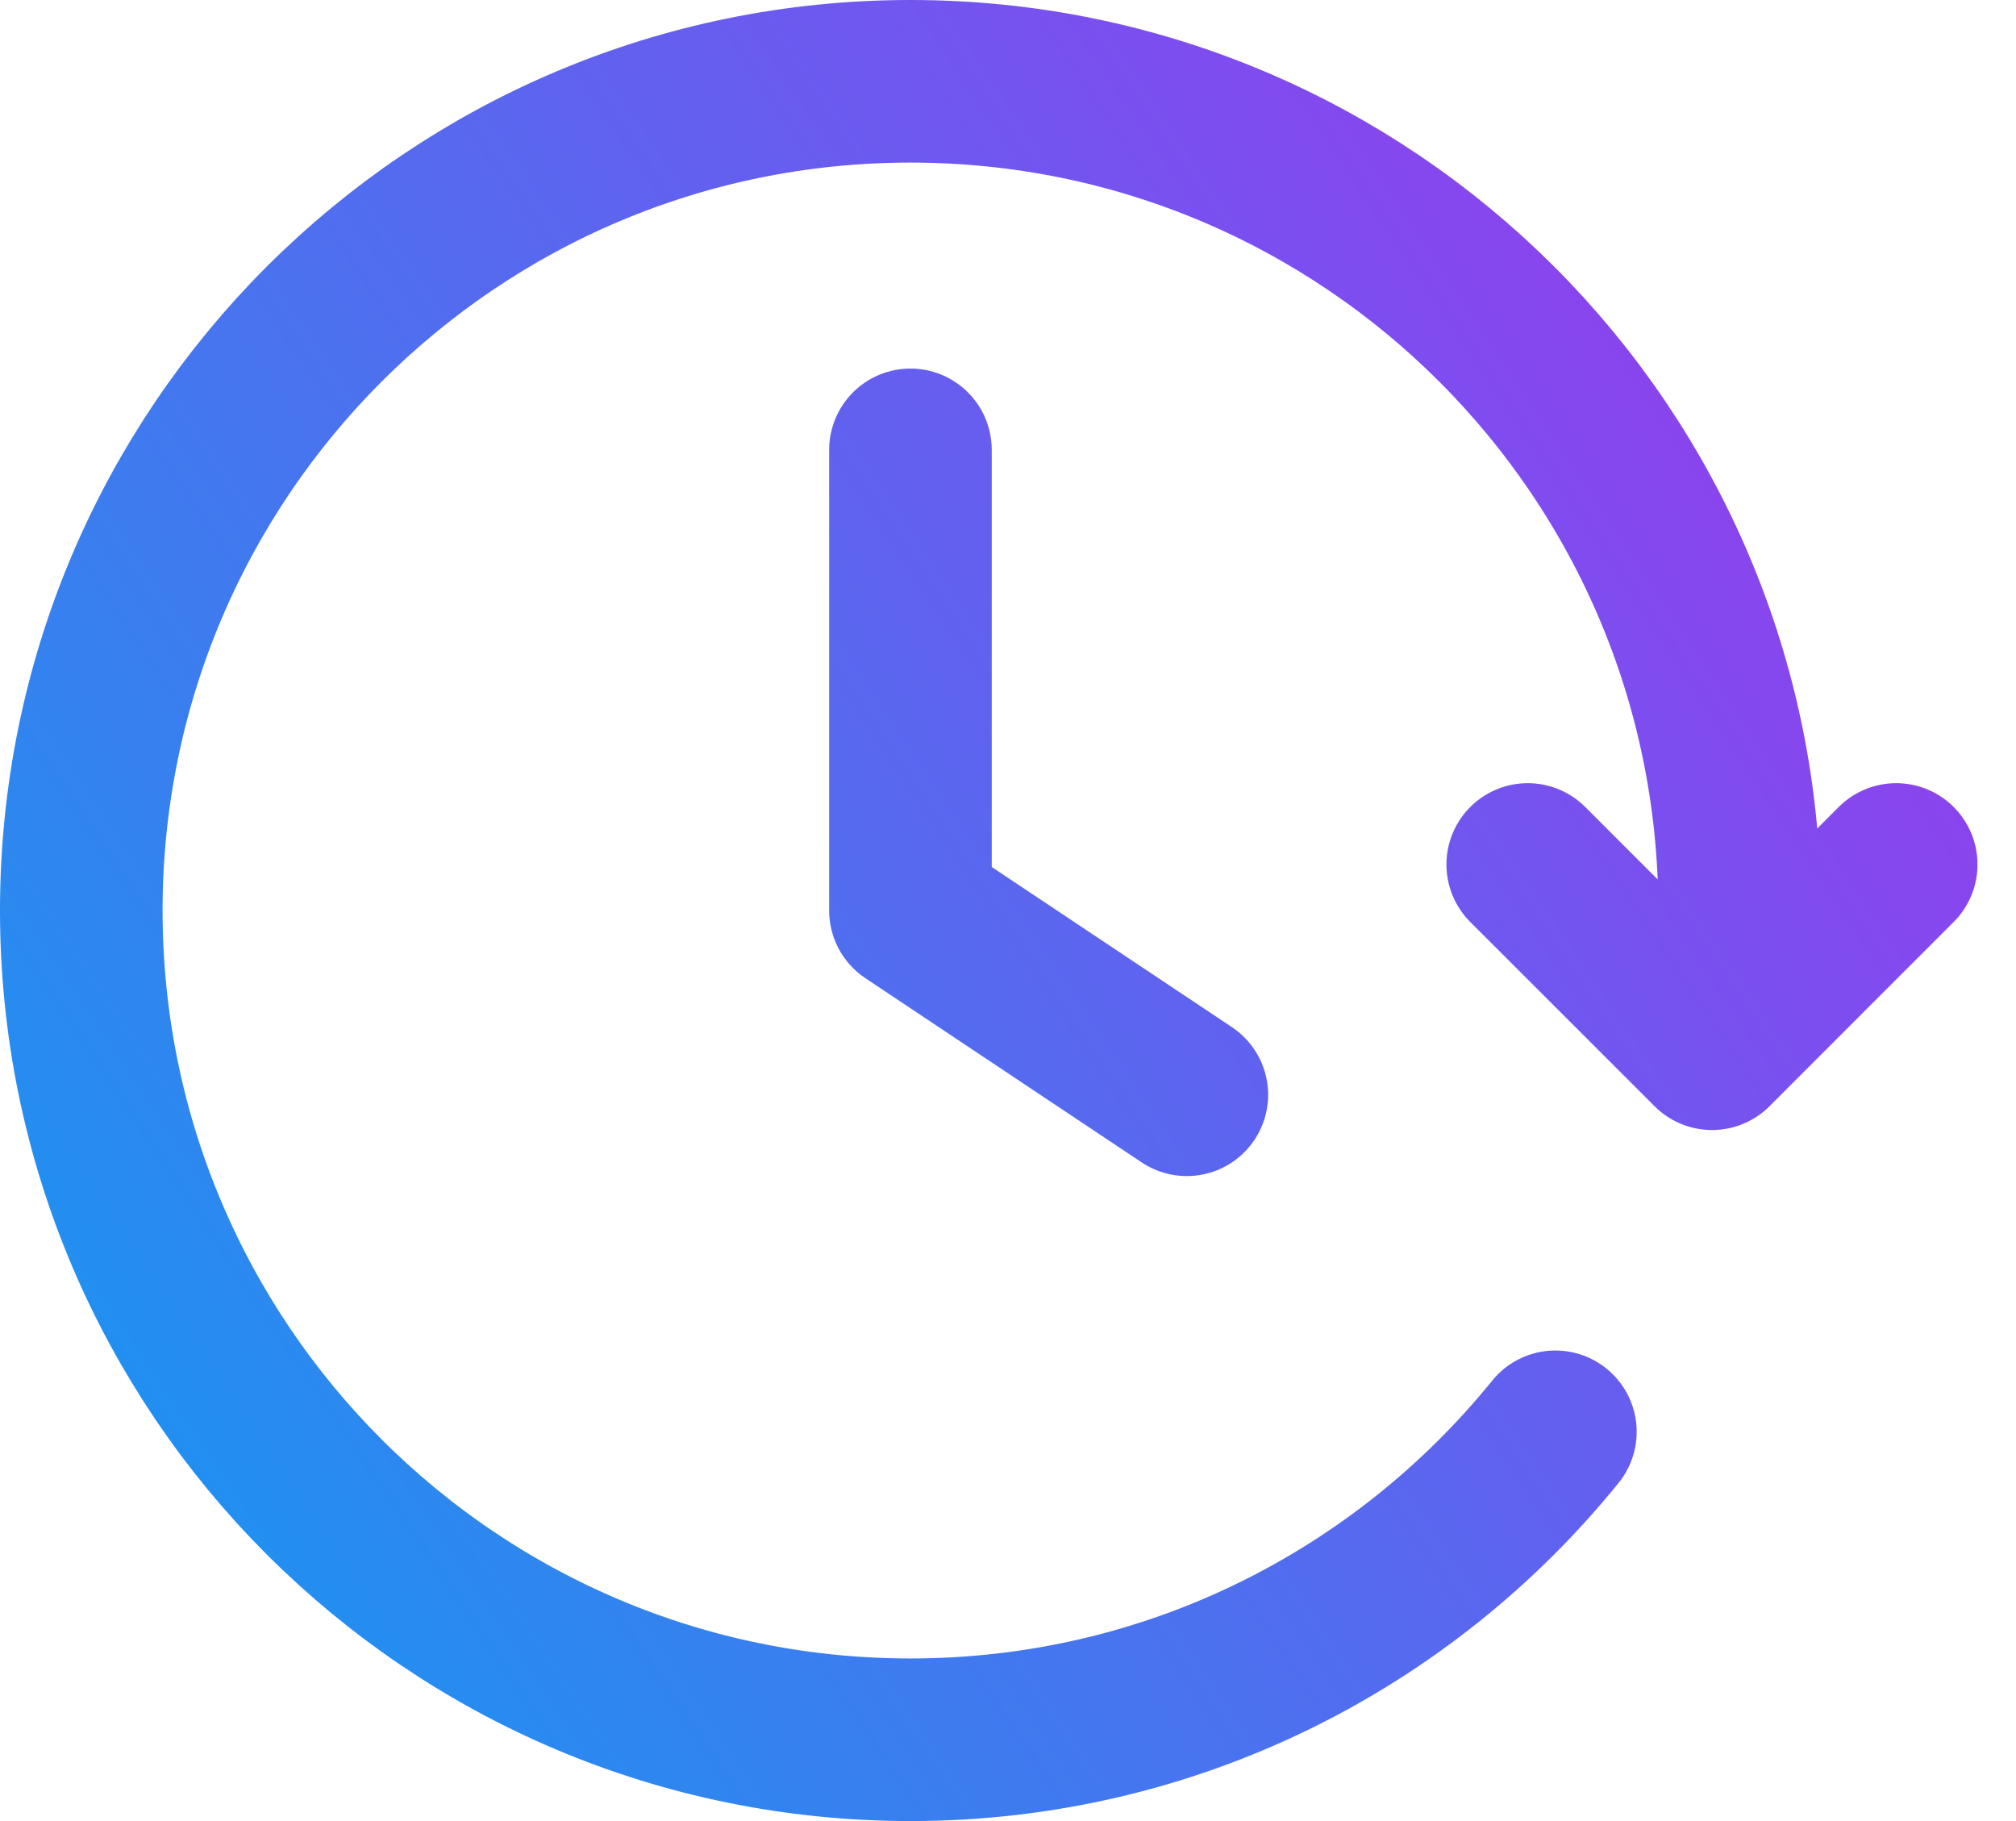 <svg width="31" height="28" viewBox="0 0 31 28" fill="none" xmlns="http://www.w3.org/2000/svg">
<path d="M29.158 13.292L26.326 16.125L23.492 13.292M26.672 15.417C26.724 14.951 26.75 14.479 26.75 14C26.75 6.958 21.042 1.25 14 1.25C6.958 1.25 1.25 6.958 1.25 14C1.25 21.042 6.958 26.75 14 26.75C18.005 26.75 21.579 24.903 23.917 22.015M14 6.917V14L18.25 16.833" stroke="url(#paint0_linear_6025_475)" stroke-width="2.5" stroke-linecap="round" stroke-linejoin="round"/>
<defs>
<linearGradient id="paint0_linear_6025_475" x1="-38.67" y1="-22.975" x2="0.924" y2="-49.484" gradientUnits="userSpaceOnUse">
<stop stop-color="#00A8F0"/>
<stop offset="1" stop-color="#AF29EE"/>
</linearGradient>
</defs>
</svg>
